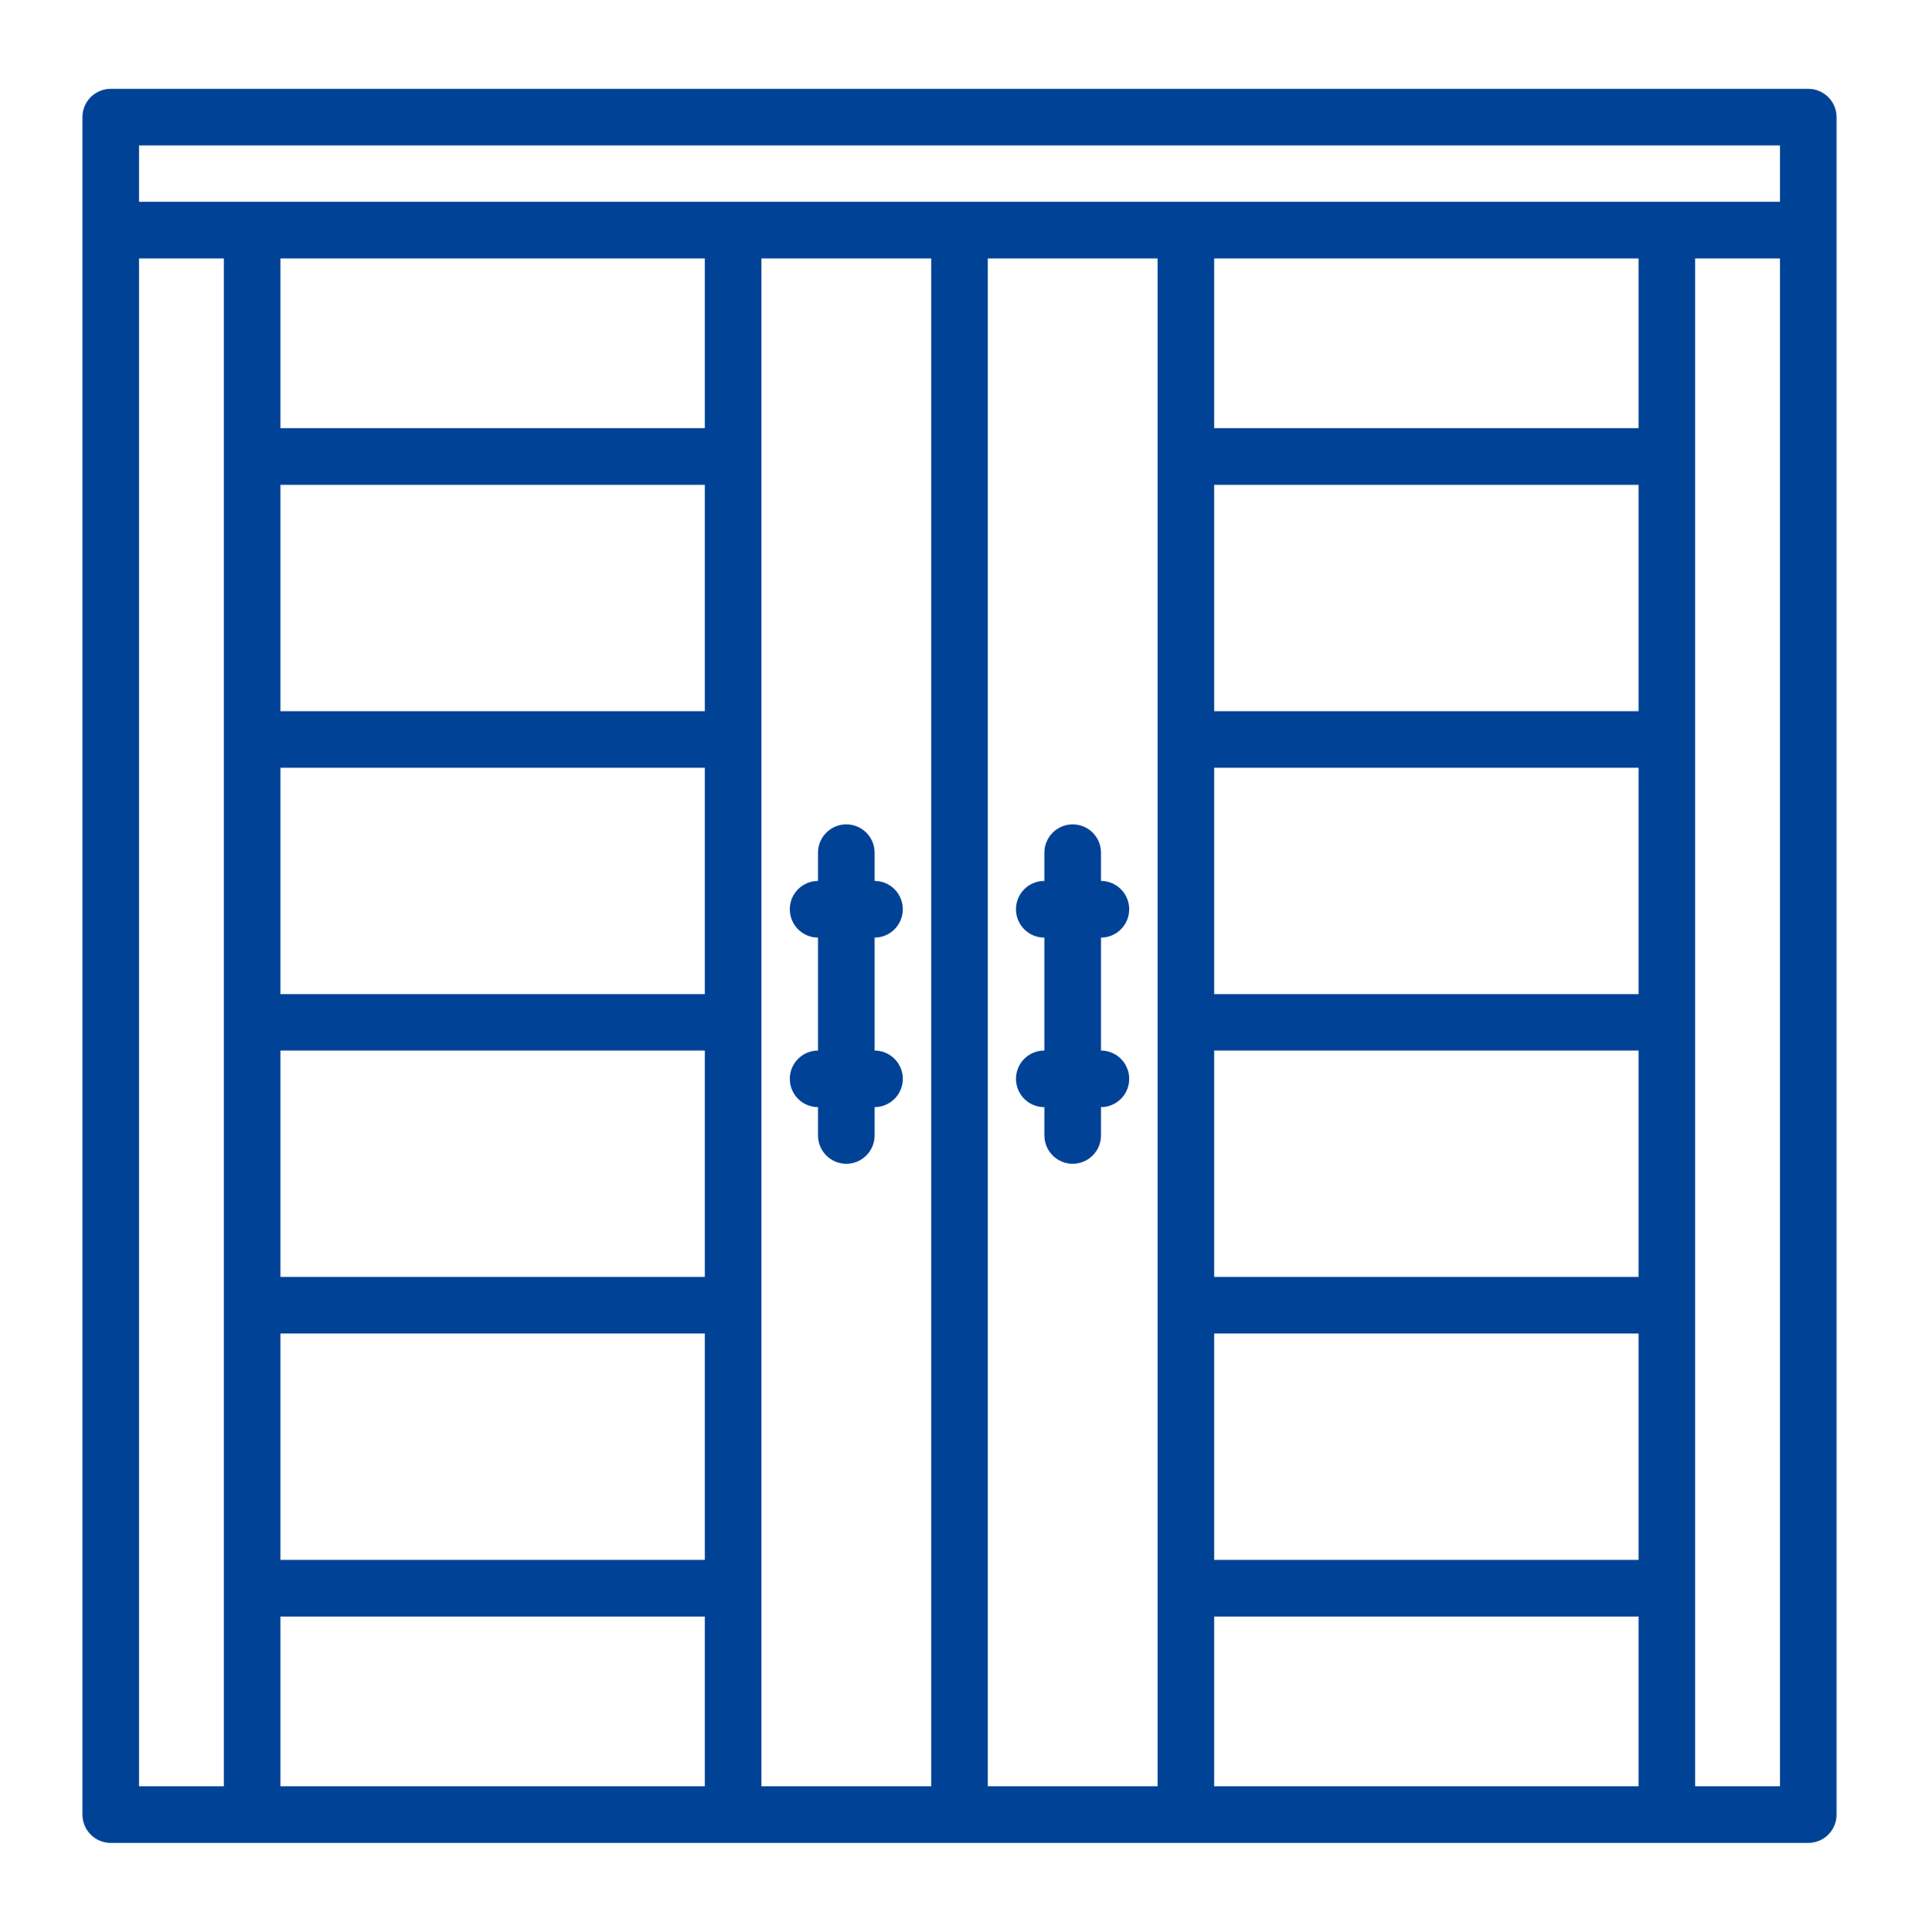 <svg width="150" height="151" viewBox="0 0 150 151" fill="none" xmlns="http://www.w3.org/2000/svg">
<path d="M8.648 6.945C8.065 6.947 7.506 7.18 7.093 7.593C6.68 8.006 6.448 8.565 6.445 9.148V141.835C6.444 142.125 6.5 142.413 6.61 142.681C6.72 142.95 6.882 143.195 7.087 143.401C7.291 143.607 7.535 143.771 7.803 143.883C8.07 143.995 8.358 144.053 8.648 144.054H141.335C141.626 144.056 141.916 143.999 142.186 143.888C142.455 143.777 142.701 143.613 142.907 143.407C143.113 143.2 143.277 142.955 143.388 142.685C143.499 142.416 143.556 142.126 143.555 141.835V9.148C143.554 8.858 143.495 8.57 143.383 8.302C143.271 8.035 143.107 7.791 142.901 7.587C142.695 7.382 142.45 7.22 142.182 7.11C141.913 7 141.625 6.944 141.335 6.945H8.648ZM10.868 11.368H139.132V15.774H10.868V11.368ZM10.868 20.201H17.498V139.632H10.868V20.201ZM21.921 20.201H55.093V33.469H21.921V20.201ZM59.516 20.201H72.789V139.632H59.516V20.201ZM77.211 20.201H90.484V139.632H77.211V20.201ZM94.907 20.201H128.079V33.469H94.907V20.201ZM132.502 20.201H139.132V139.632H132.502V20.201ZM21.921 37.897H55.093V55.593H21.921V37.897ZM94.907 37.897H128.079V55.593H94.907V37.897ZM21.921 60.016H55.093V77.711H21.921V60.016ZM94.907 60.016H128.079V77.711H94.907V60.016ZM66.159 64.438C65.572 64.436 65.009 64.667 64.592 65.08C64.176 65.493 63.941 66.055 63.938 66.641V68.861C63.354 68.864 62.795 69.097 62.382 69.51C61.969 69.924 61.737 70.484 61.736 71.068C61.734 71.359 61.791 71.647 61.901 71.915C62.011 72.184 62.173 72.428 62.377 72.635C62.582 72.841 62.825 73.005 63.093 73.117C63.361 73.229 63.648 73.287 63.938 73.288V82.117C63.352 82.119 62.79 82.354 62.377 82.771C61.964 83.187 61.733 83.751 61.736 84.337C61.737 84.921 61.969 85.481 62.382 85.895C62.795 86.308 63.354 86.542 63.938 86.544V88.764C63.94 89.055 63.998 89.342 64.11 89.61C64.222 89.878 64.386 90.121 64.592 90.325C64.798 90.53 65.043 90.692 65.312 90.802C65.58 90.912 65.868 90.968 66.159 90.967C66.743 90.966 67.303 90.734 67.716 90.321C68.13 89.908 68.363 89.349 68.366 88.764V86.544C68.95 86.542 69.51 86.308 69.922 85.895C70.335 85.481 70.567 84.921 70.569 84.337C70.571 83.751 70.34 83.187 69.927 82.771C69.514 82.354 68.952 82.119 68.366 82.117V73.288C68.656 73.287 68.943 73.229 69.211 73.117C69.479 73.005 69.722 72.841 69.927 72.635C70.131 72.428 70.293 72.184 70.403 71.915C70.513 71.647 70.57 71.359 70.569 71.068C70.567 70.484 70.335 69.924 69.922 69.51C69.51 69.097 68.95 68.864 68.366 68.861V66.641C68.363 66.057 68.13 65.497 67.716 65.085C67.303 64.672 66.743 64.439 66.159 64.438ZM83.841 64.438C83.257 64.439 82.697 64.672 82.284 65.085C81.87 65.497 81.637 66.057 81.634 66.641V68.861C81.344 68.86 81.055 68.916 80.786 69.027C80.517 69.137 80.273 69.299 80.067 69.504C79.86 69.709 79.697 69.953 79.585 70.221C79.473 70.49 79.415 70.778 79.414 71.068C79.413 71.36 79.47 71.649 79.581 71.919C79.692 72.189 79.856 72.434 80.062 72.641C80.268 72.847 80.513 73.01 80.783 73.122C81.053 73.233 81.342 73.29 81.634 73.288V82.117C81.343 82.116 81.053 82.173 80.783 82.284C80.513 82.395 80.268 82.558 80.062 82.765C79.856 82.971 79.692 83.216 79.581 83.486C79.47 83.756 79.413 84.045 79.414 84.337C79.415 84.628 79.473 84.915 79.585 85.184C79.697 85.452 79.86 85.696 80.067 85.901C80.273 86.106 80.517 86.268 80.786 86.379C81.055 86.489 81.344 86.545 81.634 86.544V88.764C81.637 89.349 81.87 89.908 82.284 90.321C82.697 90.734 83.257 90.966 83.841 90.967C84.132 90.968 84.42 90.912 84.688 90.802C84.957 90.692 85.202 90.53 85.408 90.325C85.614 90.121 85.778 89.878 85.89 89.61C86.002 89.342 86.06 89.055 86.061 88.764V86.544C86.646 86.542 87.205 86.308 87.618 85.895C88.031 85.481 88.263 84.921 88.264 84.337C88.267 83.751 88.036 83.187 87.623 82.771C87.21 82.354 86.648 82.119 86.061 82.117V73.288C86.352 73.287 86.639 73.229 86.907 73.117C87.175 73.005 87.418 72.841 87.623 72.635C87.827 72.428 87.989 72.184 88.099 71.915C88.209 71.647 88.266 71.359 88.264 71.068C88.263 70.484 88.031 69.924 87.618 69.51C87.205 69.097 86.646 68.864 86.061 68.861V66.641C86.06 66.351 86.002 66.063 85.89 65.796C85.778 65.528 85.614 65.285 85.408 65.08C85.201 64.876 84.957 64.713 84.688 64.603C84.42 64.493 84.132 64.437 83.841 64.438ZM21.921 82.117H55.093V99.813H21.921V82.117ZM94.907 82.117H128.079V99.813H94.907V82.117ZM21.921 104.24H55.093V121.936H21.921V104.24ZM94.907 104.24H128.079V121.936H94.907V104.24ZM21.921 126.359H55.093V139.632H21.921V126.359ZM94.907 126.359H128.079V139.632H94.907V126.359Z" fill="#004296"/>
</svg>
